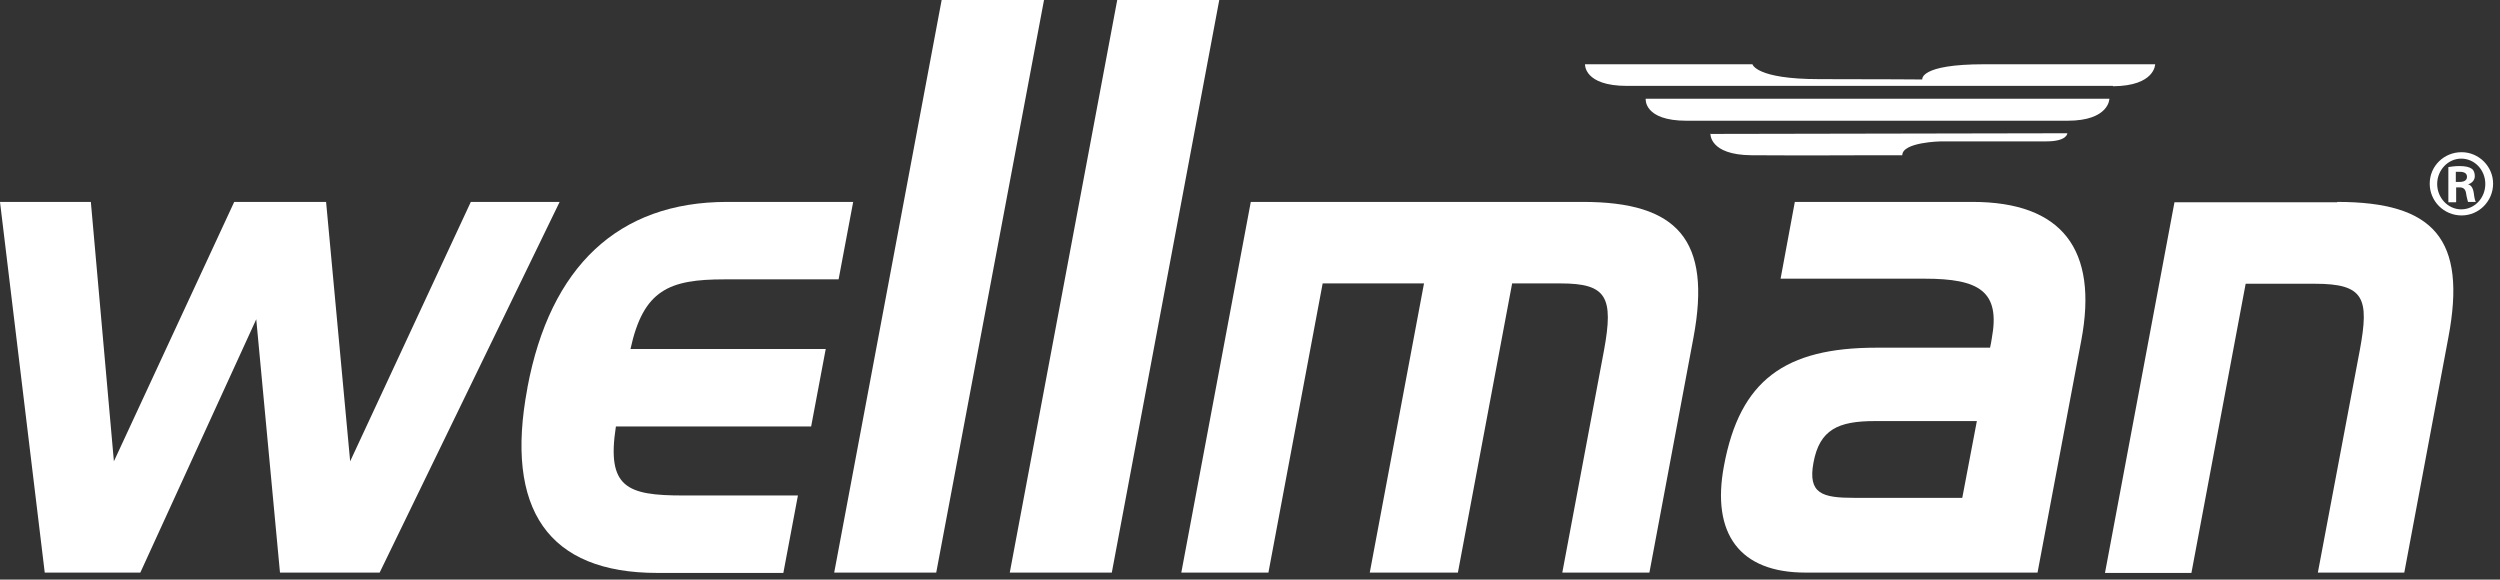 <svg xmlns="http://www.w3.org/2000/svg" width="289" height="67" viewBox="0 0 289 67" fill="none"><rect x="0" y="0" width="289" height="67" fill="#333333" stroke="none"/><path d="M16.222 66.191H5.172L0 23.341H10.502L13.166 53.328L27.076 23.341H37.696L40.478 53.328L54.427 23.341H64.694L43.887 66.191H32.366L29.623 36.907L16.222 66.191Z" fill="white"></path><path d="M60.971 44.805C63.596 30.808 71.472 23.341 84.051 23.341H98.627L96.942 32.294H83.737C77.35 32.294 74.372 33.506 72.883 40.348H95.453L93.768 49.301H71.198C70.101 56.378 72.491 57.277 78.957 57.277H92.24L90.555 66.23H75.979C63.4 66.23 58.306 58.919 60.971 44.844" fill="white"></path><path d="M96.434 66.191L108.855 0H120.689L108.228 66.191H96.434Z" fill="white"></path><path d="M116.73 66.191L129.152 0H140.947L128.525 66.191H116.73Z" fill="white"></path><path d="M182.992 23.341C193.925 23.341 197.882 27.72 195.766 39.019L190.672 66.191H180.602L185.422 40.504C186.558 34.327 185.735 32.763 180.406 32.763H174.803L168.533 66.191H158.345L164.615 32.763H152.899L146.629 66.191H136.559L144.591 23.341H182.953H182.992Z" fill="white"></path><path d="M214.339 57.551C210.656 57.551 208.971 57.081 209.637 53.484C210.343 49.653 212.498 48.676 216.73 48.676H228.524L226.839 57.551H214.339ZM207.482 23.341L205.836 32.216H222.49C228.798 32.216 231.267 33.662 230.248 39.136C230.209 39.449 230.131 39.801 230.052 40.192H216.926C206.346 40.192 201.134 43.945 199.293 53.836C197.804 61.734 201.134 66.191 208.697 66.191H235.538L240.593 39.371C242.591 28.814 238.36 23.341 228.015 23.341H207.56H207.482Z" fill="white"></path><path d="M270.177 23.341C281.384 23.341 285.185 27.642 283.03 39.019L277.936 66.191H267.944L272.803 40.426C273.9 34.483 273.312 32.802 267.63 32.802H259.598L253.328 66.23H243.336L251.369 23.38H270.177V23.341Z" fill="white"></path><path d="M244.277 9.97C249.136 9.93 249.136 7.428 249.136 7.428H229.386C221.824 7.428 222.216 9.188 222.216 9.188C222.216 9.188 217.631 9.148 210.304 9.148C202.976 9.148 202.584 7.428 202.584 7.428H183.227C183.227 7.428 183.07 9.93 188.086 9.93H244.237L244.277 9.97Z" fill="white"></path><path d="M238.987 13.958C243.845 13.958 243.845 11.416 243.845 11.416H190.241C190.241 11.416 189.967 13.958 194.982 13.958H238.987Z" fill="white"></path><path d="M197.725 15.443C197.725 15.443 197.568 17.907 202.466 17.946C207.364 17.985 216.808 17.946 216.808 17.946H219.903C219.903 16.421 224.37 16.343 224.37 16.343H236.557C238.986 16.343 238.986 15.404 238.986 15.404L197.686 15.482L197.725 15.443Z" fill="white"></path><path d="M284.558 17.594C286.557 17.594 288.203 19.236 288.203 21.23C288.203 23.224 286.596 24.905 284.558 24.905C282.521 24.905 280.875 23.263 280.875 21.23C280.875 19.197 282.521 17.594 284.558 17.594ZM284.519 18.337C282.991 18.337 281.737 19.666 281.737 21.269C281.737 22.872 282.991 24.201 284.519 24.201C286.047 24.201 287.301 22.911 287.301 21.269C287.301 19.627 286.047 18.337 284.519 18.337ZM283.892 23.38H283.03V19.314C283.344 19.275 283.696 19.197 284.323 19.197C285.029 19.197 285.46 19.314 285.734 19.509C285.969 19.666 286.087 19.979 286.087 20.37C286.087 20.839 285.734 21.191 285.303 21.308C285.656 21.386 285.891 21.738 285.969 22.325C286.047 22.95 286.126 23.224 286.204 23.341H285.303C285.303 23.341 285.146 22.833 285.068 22.285C284.989 21.855 284.754 21.66 284.323 21.66H283.931V23.341L283.892 23.38ZM283.892 21.034H284.284C284.793 21.034 285.185 20.878 285.185 20.448C285.185 20.096 284.95 19.861 284.362 19.861C284.166 19.861 284.01 19.861 283.892 19.861V21.034Z" fill="white"></path></svg>